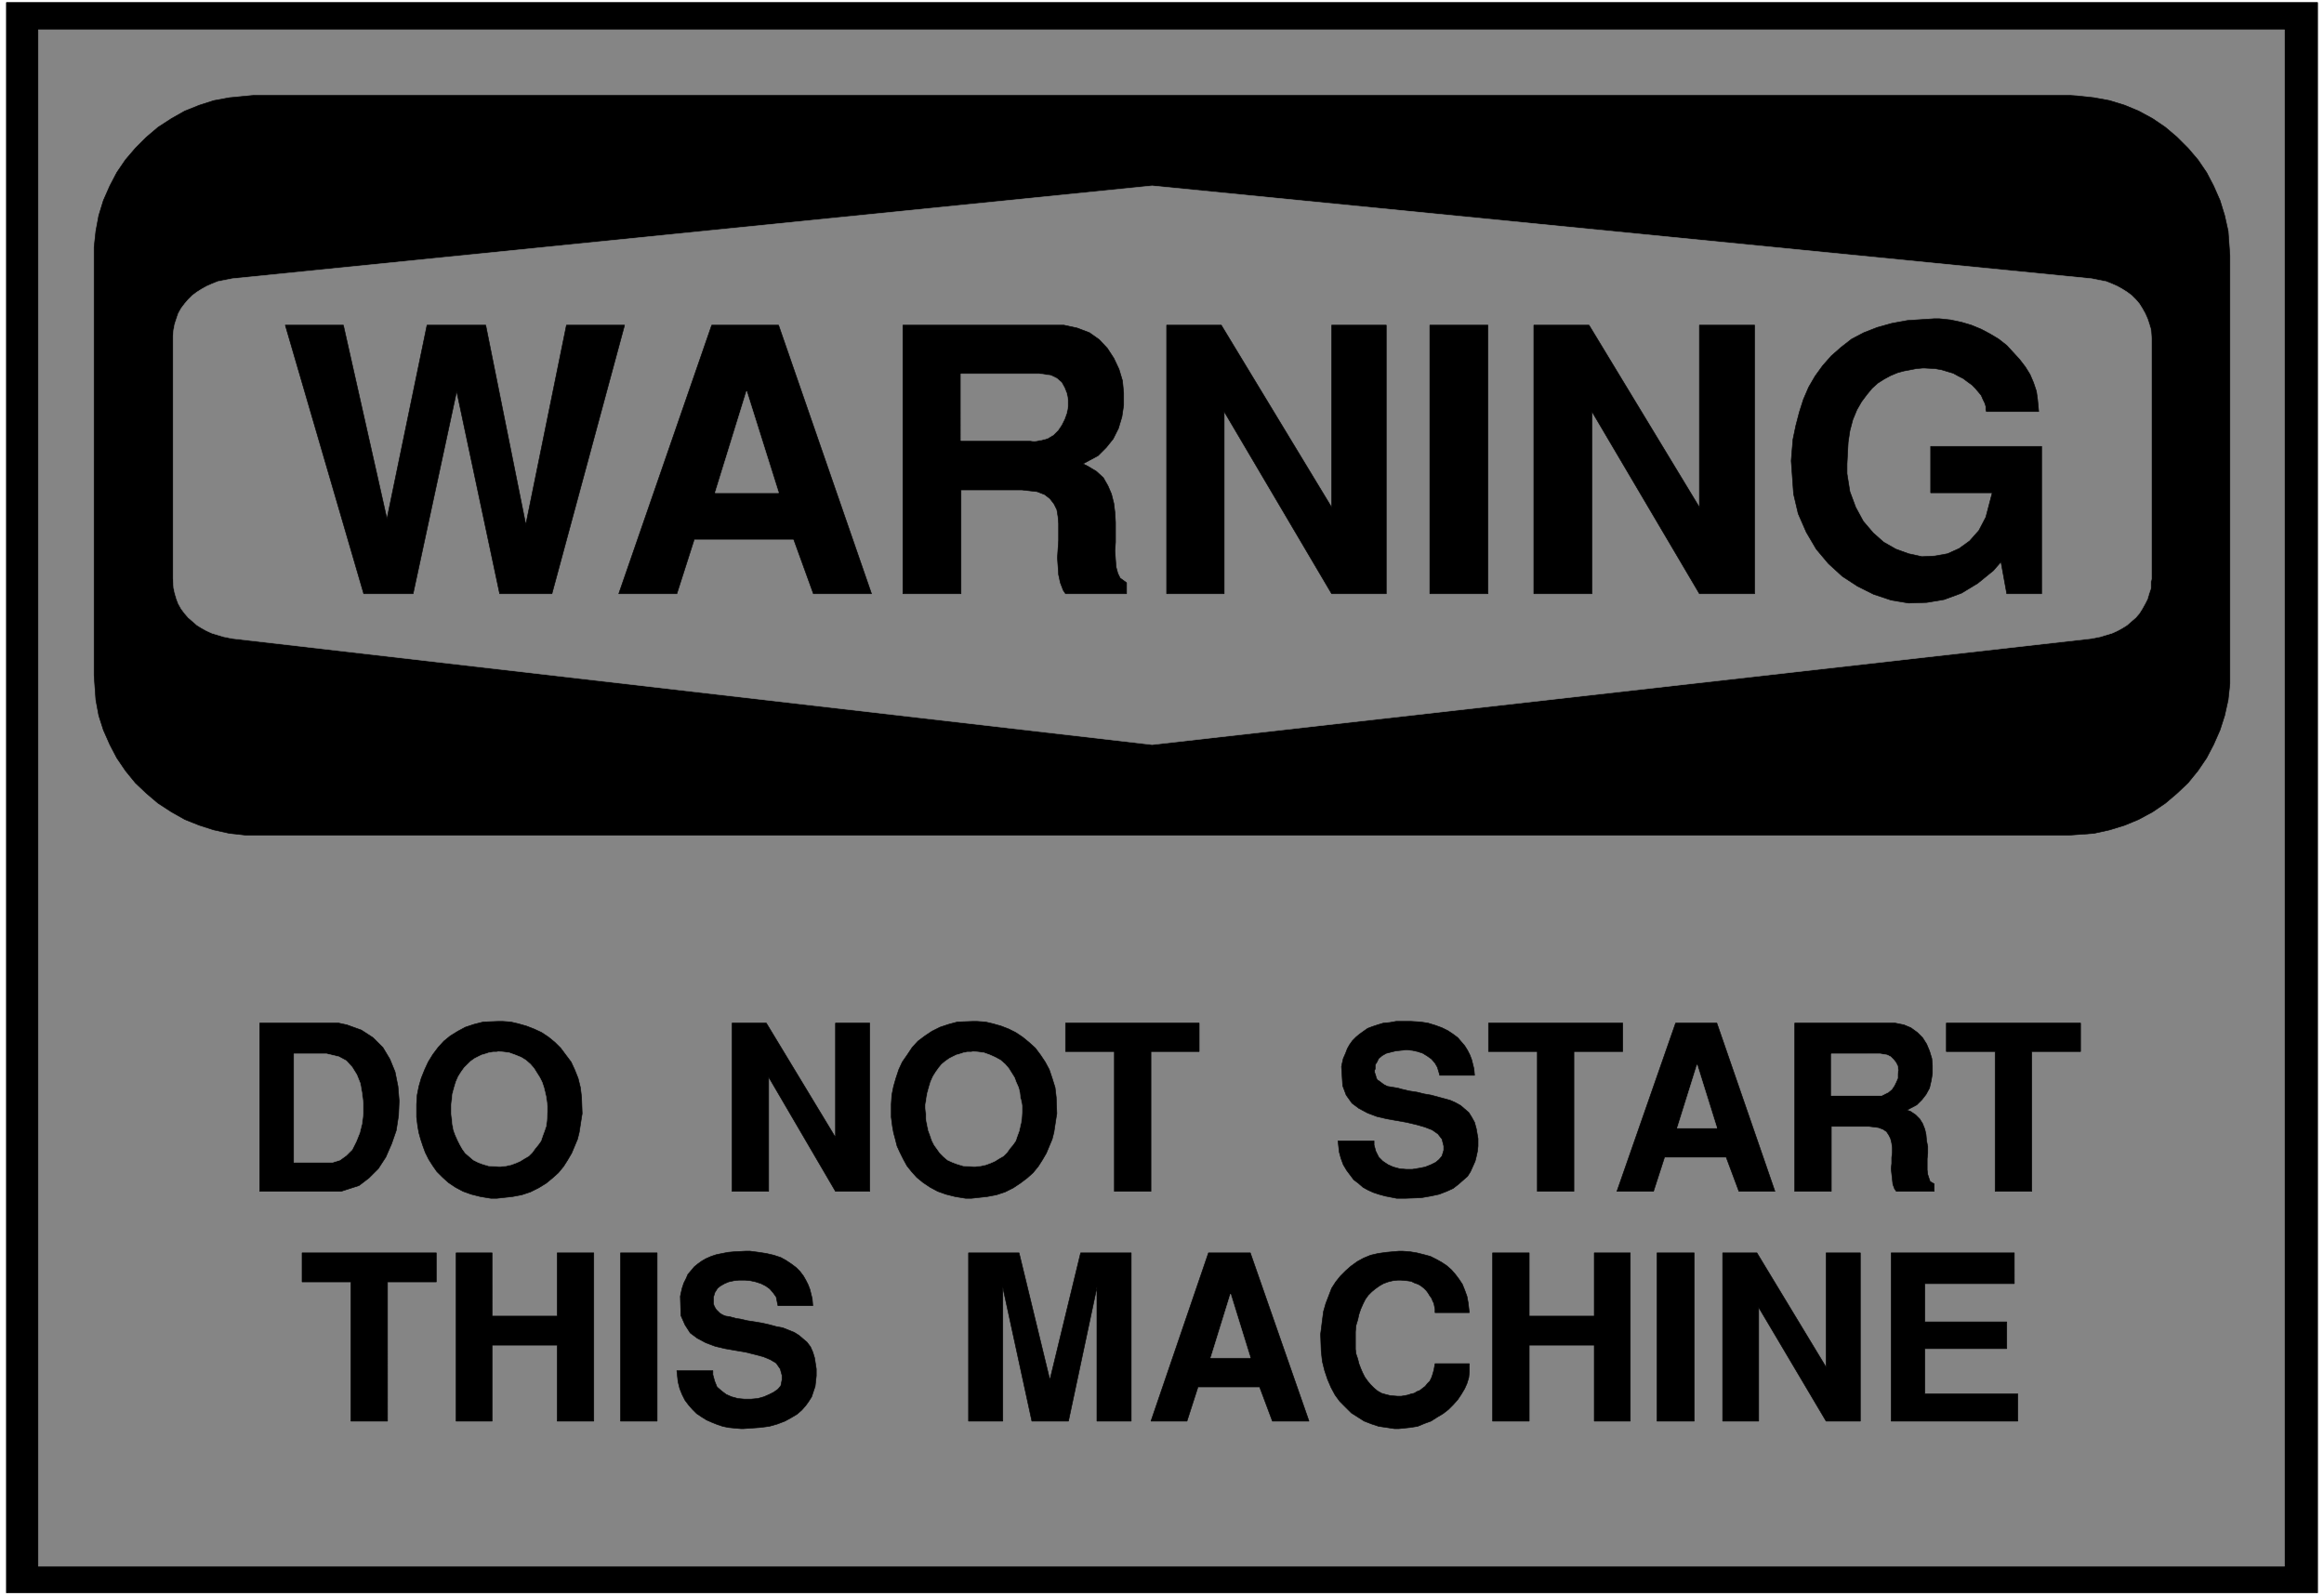 <svg width="3996.021" height="2744.786" viewBox="0 0 2997.016 2058.59" xmlns="http://www.w3.org/2000/svg"><rect x="0" y="0" width="2997.016" height="2058.59" fill="#333333" stroke="none"/><defs><clipPath id="a"><path d="M0 0h2998v2058.59H0Zm0 0"/></clipPath><clipPath id="b"><path d="M0 0h2997.016v2058.59H0Zm0 0"/></clipPath></defs><g clip-path="url(#a)"><path style="fill:#fff;fill-opacity:1;fill-rule:nonzero;stroke:none" d="M0 2059.566h2997.016V-1.98H0Zm0 0"/></g><g clip-path="url(#b)"><path style="fill:#fff;fill-opacity:1;fill-rule:evenodd;stroke:#fff;stroke-width:.19;stroke-linecap:square;stroke-linejoin:bevel;stroke-miterlimit:10;stroke-opacity:1" d="M0-.25h766.5V527H0Zm0 0" transform="matrix(3.91 0 0 -3.91 0 2058.59)"/></g><path style="fill:#000;fill-opacity:1;fill-rule:evenodd;stroke:#000;stroke-width:.19;stroke-linecap:square;stroke-linejoin:bevel;stroke-miterlimit:10;stroke-opacity:1" d="M2.11 525.66h762.28V1.09H2.11Zm0 0" transform="matrix(3.91 0 0 -3.91 0 2058.59)"/><path style="fill:#858585;fill-opacity:1;fill-rule:evenodd;stroke:#858585;stroke-width:.19;stroke-linecap:square;stroke-linejoin:bevel;stroke-miterlimit:10;stroke-opacity:1" d="M12.65 516.67h740.82V9.89H12.65Zm0 0" transform="matrix(3.91 0 0 -3.91 0 2058.59)"/><path style="fill:#000;fill-opacity:1;fill-rule:evenodd;stroke:#000;stroke-width:.19;stroke-linecap:square;stroke-linejoin:bevel;stroke-miterlimit:10;stroke-opacity:1" d="M83.74 495.04h598.83l2.68-.19 5.37-.58 5.17-.95 4.98-1.53 4.6-1.92 4.6-2.49 4.22-2.87 3.83-3.25 3.64-3.64 3.26-3.82 2.87-4.21 2.3-4.41 2.11-4.78 1.53-4.98 1.15-5.16.58-8.04V300.98l-.58-5.36-1.15-5.16-1.53-4.79-2.11-4.78-2.3-4.4-2.87-4.22-3.26-4.01-3.64-3.45-3.83-3.25-4.22-2.87-4.6-2.49-4.6-1.91-4.98-1.54-5.17-1.14-8.05-.58H81.06l-5.37.58-5.17 1.14-4.79 1.54-4.79 1.91-4.41 2.49-4.41 2.87-3.83 3.25-3.64 3.45-3.26 4.01-2.87 4.22-2.3 4.4-2.11 4.78-1.53 4.79-.96 5.16-.58 8.04V444.9l.58 5.36.96 5.16 1.53 4.98 2.11 4.78 2.3 4.41 2.87 4.21 3.26 3.82 3.64 3.64 3.83 3.25 4.41 2.87 4.41 2.49 4.79 1.92 4.79 1.53 5.17.95zm0 0" transform="matrix(3.91 0 0 -3.91 0 2058.59)"/><path style="fill:#858585;fill-opacity:1;fill-rule:evenodd;stroke:#858585;stroke-width:.19;stroke-linecap:square;stroke-linejoin:bevel;stroke-miterlimit:10;stroke-opacity:1" d="m76.65 434.56 303.34 30.62 309.86-30.62.96-.19 1.91-.38 1.92-.38 1.92-.77 1.72-.76 1.73-.96 1.53-.96 1.53-1.15 1.34-1.34 1.15-1.34.96-1.53.96-1.72.77-1.72.57-1.72.58-1.92.19-2.87v-79.23l-.19-.96v-2.1l-.58-1.72-.57-1.92-.77-1.53-.96-1.72-.96-1.53-1.15-1.34-1.34-1.15-1.53-1.34-1.53-.96-1.73-.95-1.72-.77-1.92-.57-1.92-.58-2.87-.57-309.86-35.02-303.34 35.02-.96.19-1.91.38-1.92.58-1.92.57-1.72.77-1.73.95-1.53.96-1.53 1.34-1.34 1.15-1.15 1.34-1.15 1.53-.96 1.72-.58 1.53-.57 1.92-.38 1.72-.2 3.06v80.19l.2 1.91.38 1.92.57 1.72.58 1.72.96 1.72 1.15 1.53 1.15 1.34 1.34 1.34 1.53 1.15 1.53.96 1.73.96 1.72.76 1.92.77 1.92.38zm0 0" transform="matrix(3.91 0 0 -3.91 0 2058.59)"/><path style="fill:#000;fill-opacity:1;fill-rule:evenodd;stroke:#000;stroke-width:.19;stroke-linecap:square;stroke-linejoin:bevel;stroke-miterlimit:10;stroke-opacity:1" d="m590.78 374.47.19 2.49.38 4.59.96 4.6 1.15 4.4 1.34 4.21 1.73 4.02 2.11 3.63 2.49 3.45 2.87 3.25 3.26 2.87 3.45 2.68 4.02 2.11 4.41 1.72 4.79 1.34 5.17.95 8.82.58h1.72l3.65-.38 3.64-.77 3.25-.96 3.26-1.34 2.88-1.53 2.87-1.72 2.68-2.1 4.22-4.6 1.91-2.49 1.54-2.48 1.15-2.68.96-2.87.38-2.68.38-4.02h-17.24l-.2.57v1.15l-.38 1.15-.57 1.15-.58 1.34-.96 1.15-.96 1.14-1.14 1.15-1.35.96-1.53 1.15-1.53.76-1.73.96-1.91.57-1.92.58-2.11.38-3.45.19h-.76l-2.11-.19-1.92-.38-2.1-.39-2.11-.57-2.3-.96-2.11-1.14-2.11-1.34-1.91-1.73-1.73-2.1-1.72-2.3-1.54-2.68-1.34-3.25-.96-3.64-.57-3.82-.38-7.09v-3.25l.95-5.93 1.92-5.17 2.49-4.59 3.26-3.83 3.45-3.06 4.02-2.3 4.22-1.53 4.41-.96 4.21.2 4.22.76 3.83 1.72 3.45 2.49 3.06 3.45 2.3 4.4 2.11 8.04h-20.31v15.31h36.6v-48.61h-11.5l-1.91 10.52-2.49-2.87-5.18-4.21-5.36-3.25-5.75-2.11-5.75-.96-5.94-.19-5.75.96-5.75 1.91-5.36 2.68-4.99 3.26-4.6 4.21-4.02 4.78-3.26 5.55-2.68 6.13-1.53 6.5zm-84.89-43.82v88.6h18.2l36.41-60.09v60.09h18.21v-88.6H560.5l-35.45 60.09v-60.09zm-34.3 0v88.6h19.16v-88.6zm-86.81 0v88.6h18.02l36.4-60.09v60.09h18.02v-88.6H439.2l-35.45 60.09v-60.09zm-86.99 0v88.6h53.08l4.4-.95 4.03-1.53 3.25-2.3 2.69-2.87 2.11-3.25 1.72-3.64 1.15-3.83.38-4.02v-4.02l-.57-3.82-1.15-3.83-1.73-3.45-2.3-2.87-2.68-2.68-4.98-2.68 1.53-.76 2.88-1.72 2.3-2.11 1.53-2.68 1.15-2.68.77-3.06.38-3.06.19-3.26v-6.5l-.19-2.87.19-2.87.19-2.49.58-2.11.76-1.53 2.11-1.53v-3.63h-20.12l-.77 1.14-.95 2.49-.58 2.68-.19 2.87-.19 2.68.19 2.87.19 2.87v5.55l-.19 2.3-.38 2.3-.96 1.91-1.34 1.72-1.73 1.34-2.49.96-4.98.57h-20.12v-34.25zm-93.71 0 30.66 88.6h22.04l30.66-88.6h-19.17l-6.51 17.98h-32.77l-5.75-17.98zm-84.12 0-25.87 88.6h19.16l14.37-63.92 13.22 63.92h19.36l13.22-65.83 13.41 65.83H206l-23.96-88.6H164.8l-14.18 66.79-14.37-66.79Zm0 0" transform="matrix(3.91 0 0 -3.91 0 2058.59)"/><path style="fill:#858585;fill-opacity:1;fill-rule:evenodd;stroke:#858585;stroke-width:.19;stroke-linecap:square;stroke-linejoin:bevel;stroke-miterlimit:10;stroke-opacity:1" d="M316.95 381.17h22.99l1.15-.19 2.3.38 2.11.57 1.92 1.15 1.53 1.53 1.15 1.73.96 1.91.76 2.11.39 2.1v2.11l-.39 2.1-.76 1.91-.96 1.73-1.53 1.34-1.92.95-3.83.58h-25.87zm-70.71 16.27-10.35-33.49h20.89zm0 0" transform="matrix(3.91 0 0 -3.91 0 2058.59)"/><path style="fill:#000;fill-opacity:1;fill-rule:evenodd;stroke:#000;stroke-width:.19;stroke-linecap:square;stroke-linejoin:bevel;stroke-miterlimit:10;stroke-opacity:1" d="M623.74 57.74v55.5h40.62V103.1h-29.51V90.47h27.02v-8.81h-27.02V66.73h30.66v-8.99Zm-55.57 0v55.5h11.3l22.81-37.7v37.7h11.3v-55.5h-11.3l-22.23 37.51V57.74Zm-21.66 0v55.5h12.27v-55.5Zm-54.23 0v55.5h12.08V92.38h21.46v20.86h11.88v-55.5h-11.88v25.07h-21.46V57.74Zm-56.72 28.71.2 1.53.38 3.06.38 2.87.77 2.68.96 2.49.95 2.49 1.35 2.1 1.53 1.91 1.72 1.73 1.73 1.53 2.11 1.53 2.1 1.15 2.3.95 2.49.58 2.69.38 4.21.38h1.15l2.49-.19 2.3-.38 2.3-.58 2.11-.57 1.92-.96 1.72-.95 1.73-1.15 1.53-1.34 1.34-1.53 1.15-1.53 1.15-1.73.77-1.91.76-2.1.39-2.11.38-3.25h-11.31v1.15l-.19.95-.19.96-.38.76-.39.96-.57.77-.58.95-.57.77-.77.77-.96.76-.95.57-1.15.39-1.15.57-1.34.19-2.11.19h-.96l-1.72-.19-1.54-.38-1.53-.57-1.34-.77-1.34-.96-1.15-.95-1.15-1.15-.96-1.34-.77-1.53-.76-1.72-.58-1.73-.38-1.72-.58-1.91-.19-2.11v-5.74l.19-1.53.58-1.72.38-1.53.58-1.54.57-1.33.77-1.54.96-1.34.95-1.14 1.15-1.15 1.15-.96 1.34-.76 1.35-.39 1.53-.38 2.3-.19h1.34l1.15.19.96.19 1.15.38.96.2.95.57.96.38.96.77.77.57.76.96.77.76.57 1.15.39 1.15.38 1.34.38 2.11h11.31v-2.68l-.19-1.92-.58-1.91-.76-1.72-1.15-1.92-1.15-1.72-1.54-1.72-1.53-1.53-1.72-1.34-1.92-1.15-2.11-1.34-2.11-.77-2.3-.95-2.49-.39-3.64-.38h-1.53l-2.49.38-2.68.39-2.3.76-2.49.96-2.11 1.34-2.11 1.34-1.92 1.91-1.91 1.92-1.54 2.1-1.34 2.49-1.15 2.68-.96 2.87-.76 3.06-.38 3.45zm-55.95-28.71 18.97 55.5h13.8l19.35-55.5h-12.07l-4.22 11.29h-20.31l-3.64-11.29Zm-60.17 0v55.5h16.67l10.16-41.91 10.15 41.91h16.67v-55.5h-11.3v44.21l-9.39-44.21h-12.07l-9.59 44.21V57.74Zm-96.2 16.65h11.88v-1.34l.58-2.11.77-1.91 1.53-1.34 1.53-1.15 1.73-.76 2.1-.58 2.11-.19h2.3l2.11.19 2.11.58 1.72.76 1.53.77 1.35.96.95 1.14.39 1.92v1.53l-.58 2.1-1.34 1.92-1.92 1.15-2.29.95-2.88.77-3.07.76-3.44.58-3.26.57-3.26.77-3.07 1.15-2.87 1.53-2.3 1.72-1.72 2.68-1.35 3.06-.19 6.32.19.95.39 1.73.57 1.72.77 1.53.57 1.34 1.15 1.34.96 1.15 1.15.95 1.34.96 1.34.77 1.73.76 1.72.57 1.92.39 1.92.38 2.1.19 3.64.19h1.54l2.87-.38 2.49-.38 2.49-.58 2.3-.76 1.73-.96 1.72-1.15 1.54-1.15 1.34-1.34 1.15-1.53.76-1.34.77-1.53.58-1.53.38-1.53.38-1.53.19-2.3h-11.49l-.2.96-.38 1.91-.96 1.34-1.15 1.34-1.34.96-1.53.77-1.73.57-1.72.38-1.92.19h-1.91l-1.73-.19-1.72-.38-1.34-.57-1.35-.77-.95-.76-.96-1.54v-.19l-.19-.57-.19-.58V96.4l.19-.58.38-.76.38-.58.58-.57.57-.57.96-.58.96-.38 1.34-.19 2.11-.58 1.34-.19 2.49-.57 2.49-.38 2.3-.39 2.49-.57 2.11-.58 2.11-.38 1.92-.76 1.91-.77 1.53-.96 1.35-1.14 1.34-1.15 1.15-1.53.76-1.73.58-1.91.57-3.64v-2.29l-.19-1.73-.19-1.72-.58-1.72-.57-1.72-.96-1.53-.96-1.34-1.34-1.53-1.53-1.34-1.92-1.15-2.1-1.15-2.5-.96-2.68-.76-3.06-.39-5.37-.38h-.96l-2.11.19-1.91.19-1.92.39-1.72.57-1.92.77-1.72.76-1.54.96-1.72 1.15-1.34 1.34-1.34 1.53-1.15 1.53-.96 1.91-.77 1.92-.57 2.29zm-18.58-16.65v55.5h12.07v-55.5Zm-54.23 0v55.5h11.88V92.38h21.46v20.86h12.07v-55.5h-12.07v25.07h-21.46V57.74Zm-34.69 0v45.93h-16.1v9.57h44.27v-9.57h-16.1V57.74Zm542.3 75.79v46.12h-16.1v9.38h44.27v-9.38h-16.1v-46.12zm-66.11 0v55.5h33.15l2.88-.58 2.29-.96 2.11-1.53 1.73-1.72 1.34-2.1.96-2.3.76-2.49.19-2.3v-2.67l-.38-2.3-.57-2.49-1.15-2.1-1.34-1.73-1.73-1.72-3.26-1.72 1.15-.38 1.73-1.15 1.34-1.34.96-1.53.76-1.92.39-1.72.19-2.1.38-1.92v-2.1l-.19-1.92v-3.63l.19-1.53.38-1.15.39-1.15 1.34-.77v-2.48h-12.46l-.57.76-.58 1.53-.19 1.72-.19 1.73-.19 1.72.19 1.72v1.92l.19 1.72v1.53l-.19 1.53-.38 1.53-.58 1.15-.76 1.15-1.15.76-1.54.58-3.06.38H604v-21.43zm-58.64 0 19.36 55.5h13.6l19.16-55.5h-11.88l-4.21 11.29h-20.31l-3.65-11.29zm-26.25 0v46.12h-16.1v9.38h44.27v-9.38h-16.1v-46.12zm-65.73 16.65h11.88v-1.34l.58-2.11.96-1.91 1.34-1.34 1.72-1.15 1.73-.77 2.1-.57 2.11-.19h2.11l2.3.38 1.92.38 1.91.77 1.54.76 1.15.96.95 1.15.58 1.91v1.34l-.58 2.3-1.34 1.72-1.91 1.34-2.5.96-2.68.76-3.26.77-3.25.57-3.26.58-3.26.76-3.06 1.15-2.88 1.53-2.3 1.72-1.91 2.68-1.15 3.07-.39 6.31.19.96.39 1.72.76 1.72.58 1.53.76 1.34.96 1.34 1.15 1.15 1.15.96 1.34.96 1.35.95 1.53.58 1.72.57 1.92.58 2.11.19 2.1.38h4.99l3.06-.19 2.49-.38 2.5-.77 2.1-.77 1.92-.95 1.72-1.15 1.54-1.15 1.15-1.34 1.15-1.34.95-1.53.77-1.53.58-1.53.38-1.53.38-1.53.19-2.11h-11.49l-.19.77-.58 1.91-.77 1.34-1.15 1.34-1.34.96-1.53.95-1.73.58-1.72.38-1.92.19-1.91-.19-1.73-.19-1.53-.38-1.53-.39-1.34-.76-1.15-.96-.77-1.53-.19-.19-.19-.38v-1.34l-.2-.39v-.76l.2-.58.19-.57.19-.77.38-.57.58-.38.76-.58.77-.57 1.15-.58 1.15-.19 2.3-.38 1.34-.38 2.49-.58 2.49-.38 2.3-.57 2.3-.39 2.11-.57 2.11-.57 2.11-.58 1.72-.76 1.73-.96 1.34-1.15 1.34-1.15.96-1.53.95-1.72.58-2.11.57-3.25v-2.49l-.19-1.72-.38-1.72-.38-1.53-.77-1.73-.77-1.72-.96-1.53-1.53-1.34-1.53-1.34-1.73-1.34-2.1-.95-2.49-.96-2.69-.58-3.26-.57-5.17-.19h-2.87l-1.92.38-1.92.38-2.1.58-1.73.57-1.72.77-1.73.95-1.53 1.34-1.53 1.15-1.15 1.53-1.15 1.53-1.15 1.92-.77 2.1-.57 2.11zm-73.77-16.65v46.12h-16.1v9.38h44.07v-9.38h-15.9v-46.12zm-73.59 24.49v4.21l.19 3.06.58 2.87.77 2.68.95 2.87 1.15 2.49 1.73 2.49 1.53 2.3 1.92 2.1 2.3 1.72 2.3 1.54 2.68 1.34 2.87.95 2.88.77 5.17.19h1.15l2.88-.19 2.49-.58 2.68-.76 2.49-.96 2.3-1.15 2.3-1.53 2.11-1.72 2.11-1.91 1.72-2.3 1.53-2.3 1.34-2.49.96-2.87.96-3.06.38-3.25.2-5.36-.2-1.15-.38-2.49-.38-2.48-.58-2.3-.96-2.3-.95-2.29-1.34-2.3-1.35-2.11-1.72-2.1-1.92-1.72-2.3-1.73-2.3-1.53-2.68-1.34-2.87-.95-3.07-.58-5.17-.57h-1.92l-3.45.57-3.06.77-2.69.96-2.49 1.33-2.3 1.54-2.11 1.72-1.72 1.91-1.53 1.92-1.15 2.1-1.15 2.3-.96 2.1-.58 2.3-.57 2.1-.38 2.11zm-52.5-24.49v55.5h11.3l22.81-37.71v37.71h11.3v-55.5h-11.3l-22.04 37.7v-37.7zM137.4 158.02v4.21l.19 3.06.57 2.87.77 2.68 1.15 2.87 1.15 2.49 1.53 2.49 1.73 2.3 1.91 2.1 2.11 1.72 2.49 1.54 2.49 1.34 2.88.95 3.06.77 4.98.19h1.35l2.68-.19 2.49-.58 2.68-.76 2.49-.96 2.49-1.15 2.3-1.53 2.11-1.72 1.92-1.91 1.72-2.3 1.73-2.3 1.15-2.49 1.15-2.87.76-3.06.39-3.25.19-5.36-.19-1.15-.39-2.49-.38-2.48-.57-2.3-.96-2.3-.96-2.29-1.34-2.3-1.34-2.11-1.73-2.1-1.91-1.72-2.11-1.73-2.49-1.53-2.69-1.34-2.87-.95-3.07-.58-5.17-.57h-1.92l-3.45.57-3.06.77-2.68.96-2.5 1.33-2.3 1.54-1.91 1.72-1.92 1.91-1.34 1.92-1.34 2.1-1.15 2.3-.77 2.1-.76 2.3-.58 2.1-.38 2.11zm-24.92-24.49H85.66v55.5h26.06l2.68-.58 4.79-1.72 3.83-2.49 3.26-3.25 2.3-3.83 1.72-4.21.96-4.79.39-4.78-.2-4.78-.76-4.98-1.53-4.4-1.92-4.4-2.49-3.83-3.07-3.06-3.26-2.49zm0 0" transform="matrix(3.91 0 0 -3.91 0 2058.59)"/><path style="fill:#858585;fill-opacity:1;fill-rule:evenodd;stroke:#858585;stroke-width:.19;stroke-linecap:square;stroke-linejoin:bevel;stroke-miterlimit:10;stroke-opacity:1" d="m405.86 99.65-6.51-21.05h13.03zM604 165.1h16.48l1.15.58 1.15.57 1.15.96.77 1.15.57 1.14.58 1.34v1.34l.19 1.34-.19 1.34-.58 1.15-.76.96-.96.96-1.15.57-2.3.38H604zm-44.26 10.15-6.52-20.86h13.03zm-254.48-13.21v-.96l.19-1.91v-1.72l.38-1.92.39-1.91.57-1.53.58-1.72.76-1.53.96-1.34.96-1.34 1.15-1.15 1.34-1.15 1.72-.77 1.54-.57 1.91-.57 3.26-.2h.77l1.72.2 1.73.38 1.53.57 1.34.58 1.53.95 1.35.77 1.15 1.15.95 1.34.96 1.15.96 1.34.58 1.72.57 1.53.38 1.72.39 1.72.19 2.87v1.92l-.19 1.34-.39 1.53-.19 1.72-.38 1.53-.77 1.72-.57 1.54-.96 1.53-.96 1.53-1.15 1.34-1.53 1.34-1.73.95-1.72.77-2.11.76-3.45.39-.57-.19h-1.34l-1.15-.2-1.15-.38-1.35-.38-1.15-.57-1.14-.58-1.35-.96-1.15-.95-.95-1.15-.96-1.34-.96-1.53-.77-1.72-.57-1.92-.58-2.1zm-156.37 0v-2.87l.19-1.72.2-1.92.38-1.91.57-1.53.77-1.72.77-1.53.76-1.34.96-1.34 1.34-1.15 1.34-1.15 1.54-.77 1.53-.57 1.92-.57 3.25-.2h.77l1.73.2 1.72.38 1.53.57 1.34.58 1.54.95 1.34.77 1.15 1.15.96 1.34.95 1.15.96 1.34.58 1.72.57 1.53.58 1.72.19 1.72.19 2.87v1.92l-.19 1.34-.19 1.53-.39 1.72-.38 1.53-.57 1.72-.77 1.54-.96 1.53-.96 1.53-1.15 1.34-1.53 1.34-1.53.95-1.92.77-2.11.76-3.45.39-.57-.19h-1.15l-1.34-.2-1.15-.38-1.34-.38-1.15-.57-1.15-.58-1.34-.96-.96-.95-1.15-1.15-.96-1.34-.96-1.53-.76-1.72-.58-1.92-.57-2.1zm-51.93-18.95h12.65l2.49.77 2.11 1.53 1.91 1.91 1.35 2.68 1.15 2.87.76 3.07.39 3.25v3.44l-.39 3.26-.57 3.25-1.15 2.87-1.54 2.49-1.91 2.11-2.49 1.34-4.03.95H96.96Zm0 0" transform="matrix(3.91 0 0 -3.91 0 2058.59)"/></svg>
